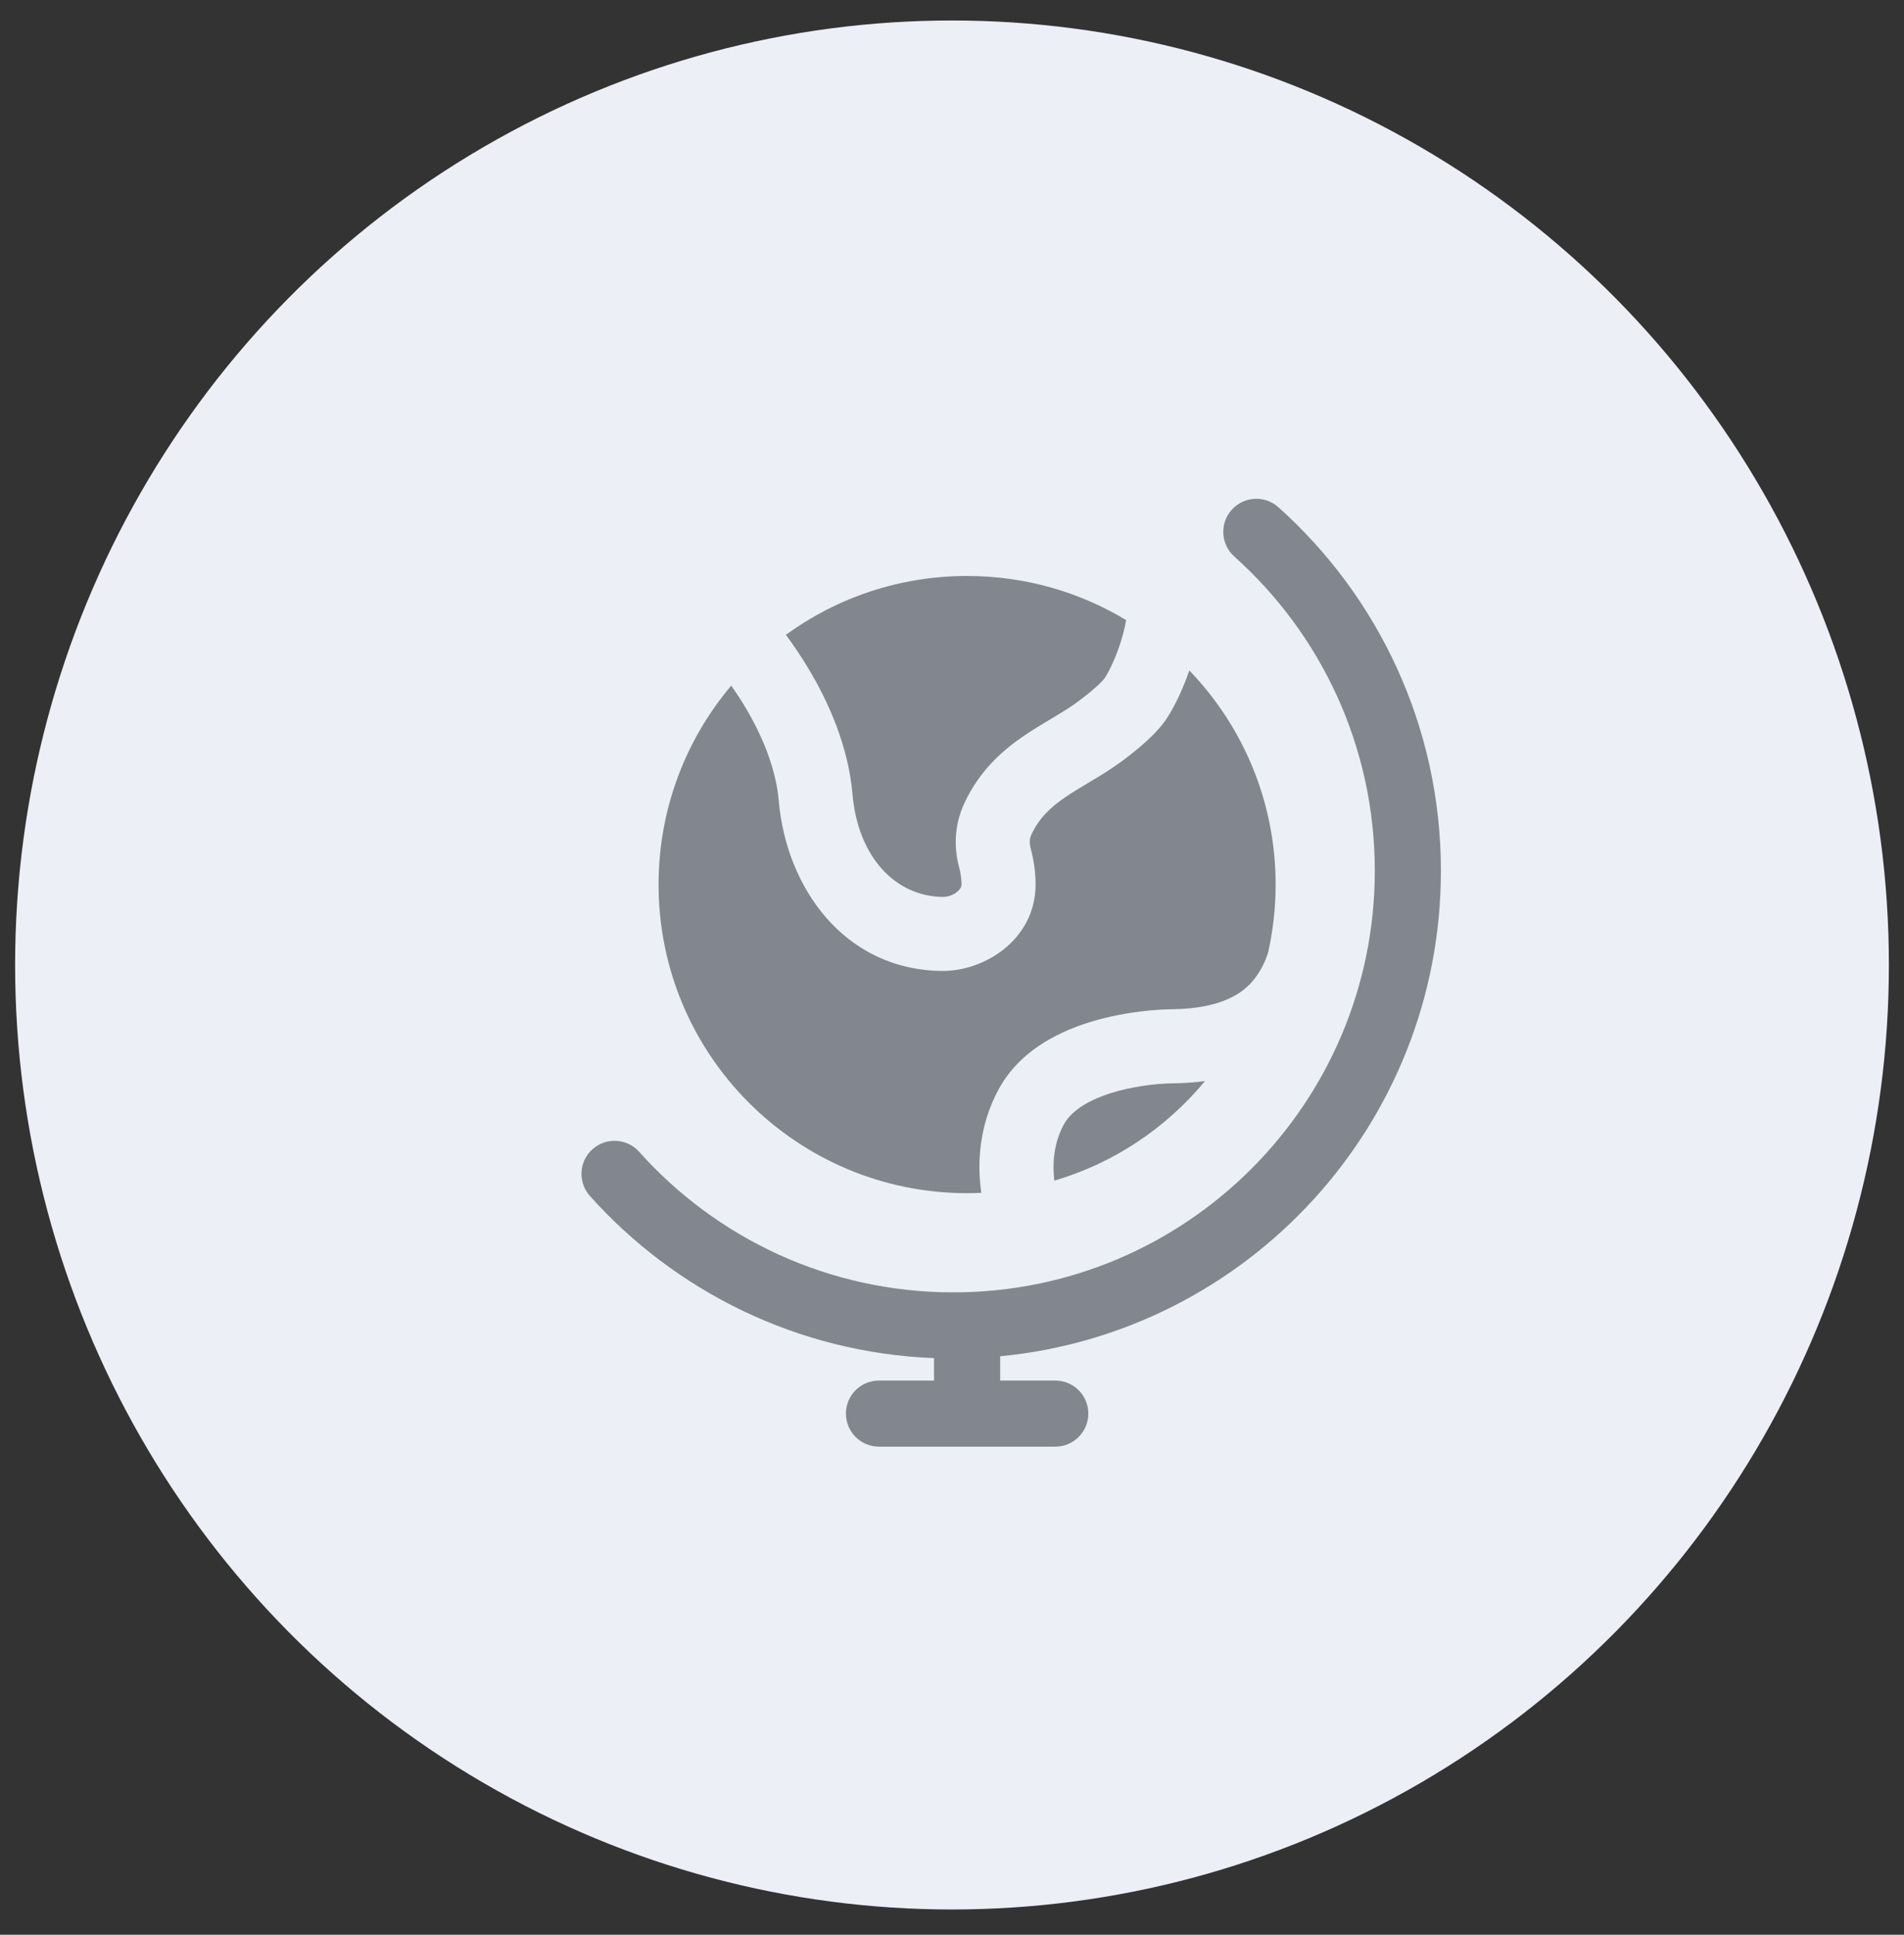<?xml version="1.0" encoding="UTF-8"?> <svg xmlns="http://www.w3.org/2000/svg" width="63" height="64" viewBox="0 0 63 64" fill="none"><rect x="0" y="0" width="63" height="64" fill="#333333" stroke="none"/> <ellipse cx="31.5" cy="31.921" rx="31" ry="31.243" fill="#ECEFF5"></ellipse> <path d="M26.731 22.085C26.496 21.695 26.249 21.331 26.003 20.999C27.687 19.775 29.759 19.053 32 19.053C33.925 19.053 35.725 19.586 37.262 20.512C37.24 20.642 37.209 20.789 37.165 20.953C37.011 21.535 36.769 22.09 36.563 22.415C36.492 22.526 36.2 22.812 35.67 23.207C35.433 23.383 35.171 23.544 34.859 23.731L34.75 23.796C34.477 23.959 34.164 24.145 33.862 24.352C33.151 24.84 32.41 25.498 31.911 26.564C31.551 27.335 31.575 28.086 31.735 28.688C31.787 28.884 31.815 29.082 31.816 29.256C31.816 29.31 31.795 29.396 31.674 29.497C31.544 29.606 31.361 29.671 31.197 29.669C29.627 29.652 28.388 28.351 28.208 26.275C28.071 24.698 27.427 23.236 26.731 22.085Z" fill="#81868F"></path> <path d="M38.784 35.836C39.169 35.832 39.531 35.806 39.87 35.762C38.59 37.309 36.863 38.473 34.886 39.055C34.818 38.499 34.863 37.83 35.191 37.213C35.47 36.685 36.179 36.289 37.136 36.054C37.575 35.946 37.993 35.89 38.303 35.862C38.457 35.849 38.581 35.842 38.663 35.839C38.704 35.837 38.735 35.836 38.753 35.836L38.771 35.836L38.784 35.836Z" fill="#81868F"></path> <path d="M21.791 29.26C21.791 26.753 22.695 24.457 24.195 22.68C24.343 22.889 24.491 23.113 24.634 23.35C25.219 24.32 25.674 25.416 25.767 26.486C26.016 29.361 27.927 32.082 31.169 32.118C32.572 32.134 34.27 31.08 34.266 29.249C34.265 28.83 34.199 28.421 34.103 28.06C34.057 27.886 34.064 27.744 34.13 27.601C34.379 27.07 34.746 26.715 35.247 26.372C35.48 26.212 35.723 26.068 36.003 25.901L36.115 25.833C36.429 25.646 36.788 25.428 37.133 25.171C37.636 24.796 38.286 24.27 38.631 23.728C38.903 23.299 39.156 22.748 39.352 22.178C41.12 24.013 42.208 26.51 42.208 29.26C42.208 30.037 42.121 30.793 41.957 31.519C41.859 31.81 41.736 32.082 41.516 32.369C41.17 32.818 40.477 33.368 38.758 33.386H38.749L38.707 33.387C38.673 33.387 38.625 33.388 38.566 33.391C38.448 33.395 38.283 33.405 38.084 33.422C37.688 33.458 37.142 33.529 36.551 33.675C35.445 33.947 33.822 34.564 33.026 36.064C32.398 37.248 32.327 38.463 32.469 39.458C32.313 39.465 32.157 39.469 32 39.469C26.362 39.469 21.791 34.898 21.791 29.26Z" fill="#81868F"></path> <path fill-rule="evenodd" clip-rule="evenodd" d="M40.755 16.864C41.158 16.414 41.85 16.376 42.3 16.779C45.599 19.731 47.677 24.026 47.677 28.804C47.677 37.191 41.277 44.084 33.094 44.864V45.667H34.917C35.521 45.667 36.011 46.156 36.011 46.76C36.011 47.364 35.521 47.854 34.917 47.854H29.084C28.479 47.854 27.99 47.364 27.99 46.76C27.99 46.156 28.479 45.667 29.084 45.667H30.906V44.925C26.384 44.749 22.339 42.712 19.518 39.56C19.116 39.11 19.154 38.418 19.604 38.016C20.054 37.613 20.746 37.651 21.148 38.101C23.704 40.956 27.413 42.75 31.544 42.75C39.246 42.75 45.49 36.506 45.49 28.804C45.49 24.674 43.696 20.964 40.841 18.409C40.391 18.006 40.352 17.314 40.755 16.864Z" fill="#81868F"></path> </svg> 